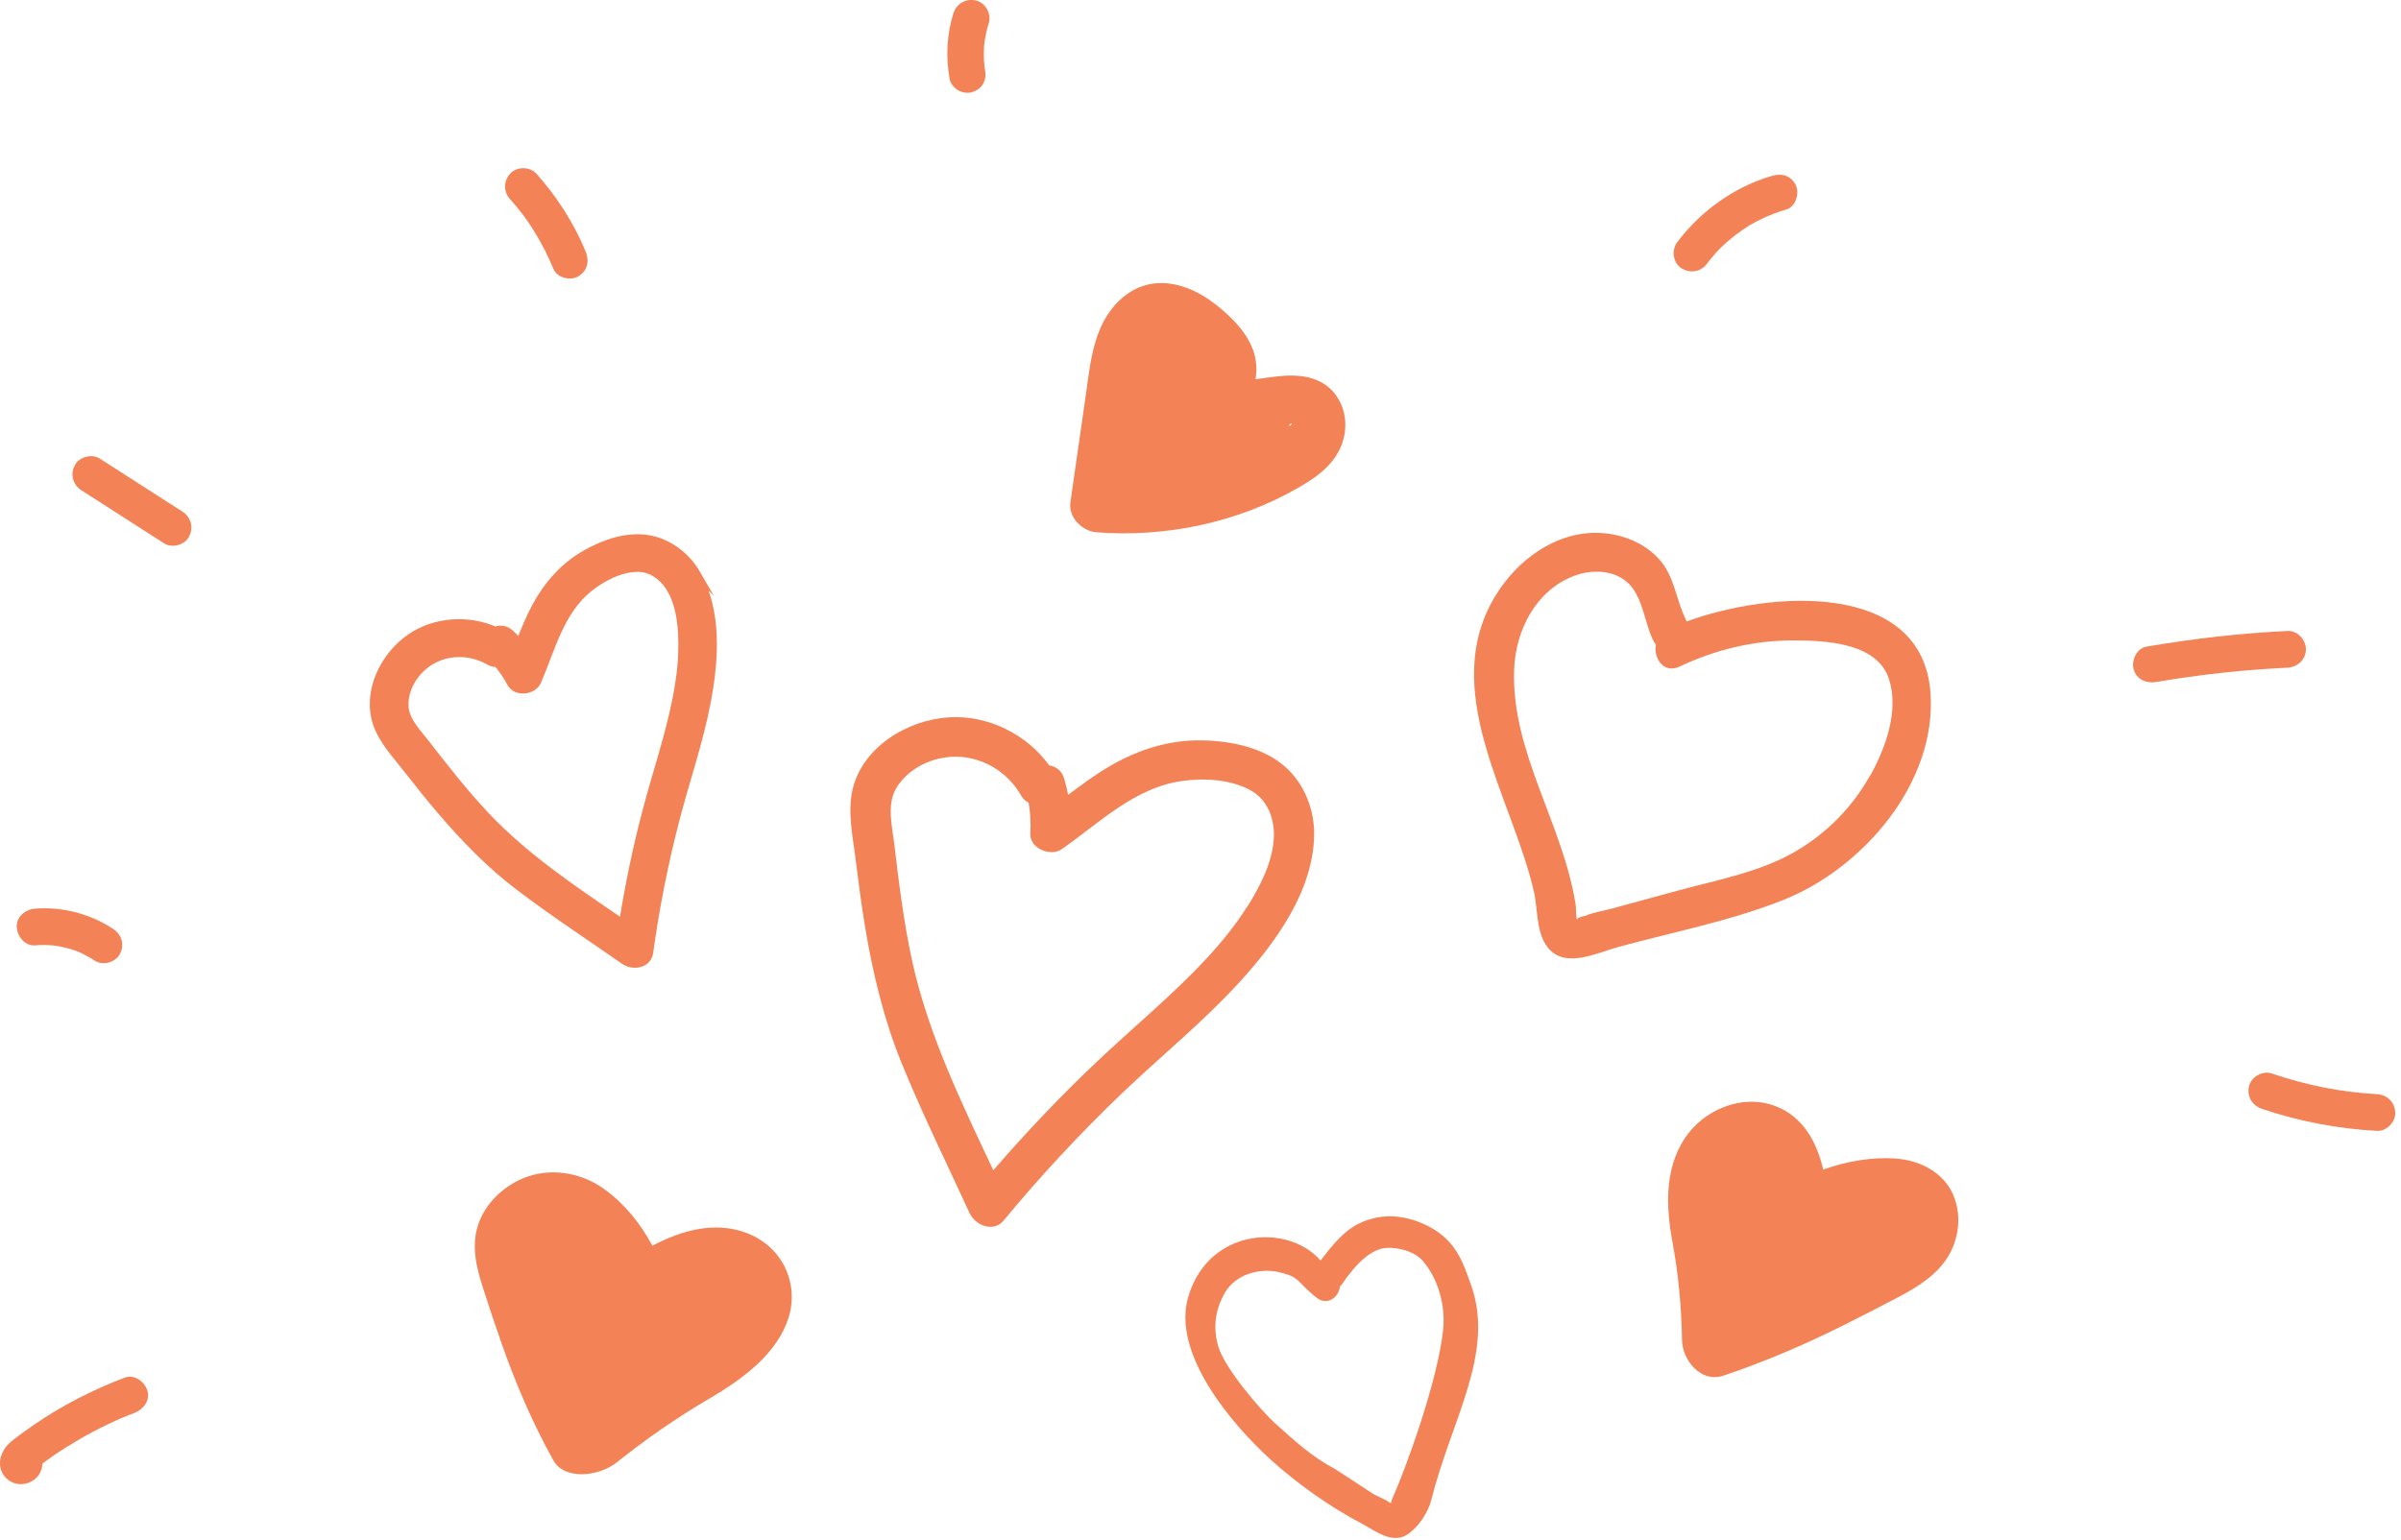 <?xml version="1.0" encoding="UTF-8"?>
<svg xmlns="http://www.w3.org/2000/svg" width="251" height="161" viewBox="0 0 251 161" fill="none">
  <g clip-path="url(#clip0_3855_185619)">
    <path d="M139.57 41.2C138.12 39.34 135.77 39.11 133.6 39.35C132.81 39.44 132.03 39.55 131.24 39.66C131.26 39.57 131.28 39.47 131.29 39.38C131.74 36.19 129.45 33.71 127.14 31.88C124.16 29.51 120.24 28.48 117.14 31.31C114.27 33.94 114 37.9 113.48 41.52L111.9 52.52C111.67 54.09 113.12 55.54 114.61 55.66C121.87 56.22 129.36 54.66 135.69 51.02C137.47 50 139.16 48.85 140.07 46.95C140.94 45.12 140.84 42.84 139.57 41.21V41.2ZM134.84 44.55L134.8 44.5C134.58 44.43 135.46 43.99 134.84 44.55Z" fill="#F38357"></path>
    <path d="M72.84 59.98C71.82 58.22 70.03 56.79 67.98 56.38C65.63 55.91 63.13 56.8 61.13 57.95C58.91 59.23 57.22 61.17 56.02 63.38C55.35 64.61 54.83 65.91 54.32 67.21C54.02 66.87 53.7 66.55 53.37 66.24C52.85 65.76 52.27 65.72 51.78 65.93C48.95 64.67 45.47 64.9 42.91 66.65C40.12 68.56 38.27 72.31 39.36 75.63C39.96 77.45 41.42 78.98 42.58 80.47C43.72 81.93 44.87 83.38 46.08 84.79C48.55 87.69 51.22 90.44 54.28 92.76C57.83 95.46 61.59 97.92 65.25 100.47C66.16 101.11 67.73 100.89 67.9 99.6C68.54 94.97 69.44 90.38 70.61 85.86C71.69 81.67 73.14 77.55 73.94 73.29C74.74 69.01 75.11 63.91 72.83 59.97L72.84 59.98ZM71.29 67.75C71.29 69.56 71.03 71.36 70.68 73.13C69.9 77.05 68.6 80.84 67.58 84.7C66.55 88.6 65.73 92.54 65.1 96.52C60.07 93.09 54.96 89.7 50.79 85.28C48.55 82.9 46.54 80.33 44.55 77.76C43.65 76.6 42.38 75.35 42.32 73.83C42.27 72.64 42.75 71.41 43.5 70.48C45.37 68.15 48.59 67.69 51.19 69.19C51.43 69.33 51.7 69.38 51.97 69.36C52.52 69.99 52.99 70.69 53.39 71.44C53.95 72.5 55.75 72.28 56.19 71.26C57.63 67.94 58.56 63.97 61.53 61.56C62.94 60.42 64.9 59.38 66.78 59.42C68.36 59.45 69.65 60.65 70.3 61.98C71.17 63.74 71.31 65.82 71.3 67.74L71.29 67.75Z" fill="#F38357" stroke="#F38357" stroke-width="0.77" stroke-miterlimit="10"></path>
    <path d="M137.38 87.34C137.43 84.74 136.39 81.99 134.37 80.2C132.05 78.14 128.63 77.47 125.61 77.42C122.24 77.36 119.02 78.39 116.17 80.03C114.58 80.94 113.12 82.03 111.66 83.12C111.55 82.55 111.42 81.99 111.25 81.43C111 80.57 110.37 80.14 109.68 80.04C107.35 76.79 103.28 74.76 99.22 75.01C94.79 75.28 90.16 78.17 89.13 82.54C88.57 84.93 89.17 87.56 89.46 89.97C89.75 92.32 90.06 94.68 90.45 97.02C91.26 101.83 92.39 106.6 94.25 111.16C96.41 116.46 98.96 121.63 101.35 126.84C101.95 128.14 103.85 128.93 104.92 127.63C108.78 122.97 112.91 118.52 117.3 114.32C121.37 110.43 125.79 106.86 129.58 102.7C133.39 98.53 137.28 93.17 137.38 87.34ZM130.35 94.85C129.11 96.83 127.61 98.64 126.01 100.36C122.47 104.15 118.43 107.46 114.66 111.03C110.86 114.63 107.25 118.43 103.84 122.38C100.52 115.31 97.07 108.23 95.39 100.64C94.49 96.56 93.98 92.41 93.49 88.28C93.27 86.42 92.69 84.22 93.65 82.5C94.4 81.16 95.78 80.12 97.25 79.6C100.94 78.27 104.88 79.88 106.77 83.23C106.95 83.54 107.22 83.78 107.53 83.94C107.72 85 107.77 86.07 107.71 87.16C107.62 88.69 109.79 89.63 110.98 88.81C114.86 86.11 118.6 82.36 123.57 81.67C125.93 81.34 128.83 81.49 130.93 82.76C132.69 83.83 133.32 85.99 133.15 87.89C132.93 90.4 131.67 92.77 130.36 94.87L130.35 94.85Z" fill="#F38357"></path>
    <path d="M204.19 124.94C203.15 122.59 200.73 121.35 198.25 121.16C195.73 120.96 193.07 121.43 190.6 122.3C189.92 119.43 188.5 116.73 185.52 115.64C182.03 114.36 178.02 116.09 176.07 119.12C173.99 122.36 174.17 126.26 174.84 129.89C175.48 133.33 175.77 136.66 175.84 140.16C175.88 142.21 177.79 144.64 180.14 143.86C184.42 142.43 188.53 140.67 192.57 138.66C194.54 137.68 196.49 136.67 198.44 135.65C200.42 134.6 202.39 133.41 203.61 131.47C204.8 129.56 205.1 127.02 204.18 124.95L204.19 124.94Z" fill="#F38357"></path>
    <path d="M49.98 128.09C49.26 130.3 49.79 132.47 50.45 134.55C51.1 136.59 51.78 138.62 52.49 140.64C53.95 144.78 55.68 148.81 57.84 152.7C59.03 154.84 62.64 154.38 64.44 152.95C67.53 150.5 70.63 148.32 74.11 146.28C77.78 144.14 81.3 141.47 82.45 137.75C83.53 134.26 81.85 130.34 77.98 128.91C74.68 127.69 71.22 128.67 68.2 130.27C66.99 127.99 65.29 125.87 63.13 124.32C61.01 122.8 58.02 122.06 55.16 123.04C52.64 123.91 50.68 125.92 49.98 128.09Z" fill="#F38357"></path>
    <path d="M201.81 72.41C200.93 60.65 185.02 61.79 176.32 64.99C176.29 64.91 176.26 64.83 176.22 64.76C175.16 62.58 175.06 60.14 173.29 58.31C171.64 56.6 169.26 55.75 166.92 55.72C162.54 55.67 158.65 58.57 156.42 62.16C150.22 72.12 158.14 83.46 160.36 93.27C160.8 95.2 160.55 97.81 162.02 99.33C163.85 101.22 167.06 99.61 169.13 99.04C174.85 97.48 180.91 96.31 186.43 94.11C194.75 90.8 202.51 81.85 201.81 72.4V72.41ZM195.44 81.19C193.59 84.49 190.84 87.24 187.57 89.11C183.87 91.23 179.45 92.03 175.37 93.14L168.63 94.98C167.66 95.25 166.56 95.4 165.64 95.8C165.76 95.75 164.94 95.9 164.84 96.17C164.74 95.74 164.77 94.91 164.72 94.62C163.43 86.23 157.94 78.61 158.29 69.96C158.45 65.91 160.55 61.77 164.5 60.24C166.4 59.5 168.87 59.56 170.36 61.13C171.74 62.58 171.95 65.17 172.82 66.96C172.9 67.13 173 67.28 173.11 67.41C172.84 68.85 173.93 70.48 175.57 69.71C179.31 67.94 183.29 66.97 187.44 66.97C190.79 66.97 196.23 67.19 197.47 71C198.56 74.35 197.09 78.29 195.46 81.21L195.44 81.19Z" fill="#F38357"></path>
    <path d="M133.09 152.35C135.81 154.83 139.31 157.3 142.6 159.02C143.79 159.64 145.54 161.06 146.91 160.15C148.01 159.42 148.96 157.95 149.26 156.75C151.3 148.49 155.89 141.48 153.44 134.56C152.55 132.06 151.85 129.69 148.48 128.26C147.3 127.76 145.36 127.22 143.25 127.89C141.73 128.38 140.54 129.09 138.16 132.32C138.13 132.36 138.1 132.41 138.07 132.45C135.06 128.34 126.71 128.6 124.6 135.68C122.9 141.36 128.95 148.58 133.1 152.36L133.09 152.35ZM127.71 135C128.98 132.84 131.65 132.19 133.7 132.64C136.24 133.19 135.84 133.84 137.9 135.42C138.8 136.11 139.68 135.26 139.71 134.34C139.79 134.28 139.88 134.21 139.95 134.11C141.46 131.87 143.16 130.21 144.93 130.11C146.28 130.03 148.14 130.53 149.06 131.63C150.77 133.66 151.51 136.55 151.25 139.08C150.68 144.52 147.32 153.71 145.89 156.91C145.81 157.08 145.73 157.59 145.61 157.85C145.59 157.67 145.1 157.47 145.17 157.51C144.66 157.14 144.01 156.9 143.45 156.61L139.31 153.91C136.97 152.69 135.05 150.94 133.07 149.15C131.32 147.56 127.7 143.24 127.01 140.98C126.4 138.98 126.6 136.92 127.71 135.02V135Z" fill="#F38357" stroke="#F38357" stroke-width="0.77" stroke-miterlimit="10"></path>
    <path d="M11.83 97.14C9.46 95.57 6.5 94.79 3.67 95.02C2.67 95.1 1.71 95.84 1.75 96.94C1.79 97.91 2.6 98.94 3.67 98.86C4.28 98.81 4.89 98.81 5.5 98.86C5.63 98.87 5.78 98.91 5.92 98.91C5.97 98.91 6.03 98.93 6.08 98.94C6.36 98.99 6.64 99.05 6.92 99.12C7.2 99.19 7.47 99.27 7.74 99.36C7.89 99.41 8.05 99.47 8.2 99.53C8.23 99.53 8.25 99.55 8.28 99.56C8.29 99.56 8.3 99.56 8.31 99.57C8.86 99.84 9.4 100.12 9.91 100.46C10.75 101.01 12.07 100.65 12.53 99.77C13.04 98.81 12.74 97.74 11.84 97.15L11.83 97.14Z" fill="#F38357"></path>
    <path d="M19.07 53.5C16.19 51.65 13.32 49.81 10.44 47.96C9.6 47.42 8.29 47.76 7.82 48.65C7.32 49.6 7.61 50.69 8.51 51.27C11.39 53.12 14.26 54.96 17.14 56.81C17.98 57.35 19.29 57.01 19.76 56.12C20.26 55.17 19.97 54.08 19.07 53.5Z" fill="#F38357"></path>
    <path d="M56.071 18.16C55.401 17.41 54.05 17.4 53.361 18.13C52.62 18.92 52.611 20.04 53.331 20.84C53.81 21.37 54.261 21.93 54.691 22.49C54.74 22.56 54.831 22.68 54.861 22.71C54.98 22.87 55.09 23.04 55.211 23.21C55.42 23.52 55.63 23.83 55.821 24.15C56.611 25.42 57.291 26.76 57.87 28.14C58.251 29.07 59.66 29.39 60.471 28.89C61.441 28.3 61.63 27.28 61.221 26.29C59.98 23.31 58.221 20.57 56.071 18.16Z" fill="#F38357"></path>
    <path d="M102.94 4.29C103.04 3.65 103.18 3.03 103.37 2.41C103.67 1.45 103.01 0.28 102.03 0.05C100.99 -0.19 100 0.36 99.67 1.39C98.96 3.63 98.87 5.99 99.28 8.3C99.36 8.75 99.78 9.22 100.16 9.44C100.57 9.68 101.18 9.78 101.64 9.63C102.1 9.48 102.55 9.19 102.78 8.75C103.03 8.27 103.07 7.81 102.97 7.27C102.96 7.19 102.95 7.12 102.93 7.04C102.82 6.12 102.82 5.2 102.93 4.28L102.94 4.29Z" fill="#F38357"></path>
    <path d="M187.74 19.37C187.23 18.34 186.25 18.09 185.21 18.4C181.28 19.56 177.78 22.07 175.33 25.34C174.73 26.14 174.88 27.44 175.73 28.02C176.6 28.61 177.76 28.47 178.41 27.62C178.69 27.25 178.98 26.89 179.29 26.54C179.36 26.46 179.43 26.38 179.51 26.3C179.52 26.29 179.58 26.23 179.62 26.18C179.66 26.14 179.72 26.08 179.74 26.06C179.82 25.98 179.9 25.91 179.97 25.83C180.64 25.19 181.36 24.6 182.12 24.07C182.3 23.95 182.48 23.82 182.66 23.71C182.68 23.71 182.75 23.65 182.8 23.62C182.85 23.59 182.92 23.55 182.93 23.54C183.33 23.31 183.74 23.09 184.16 22.89C185 22.49 185.87 22.16 186.76 21.9C187.72 21.61 188.15 20.21 187.73 19.37H187.74Z" fill="#F38357"></path>
    <path d="M239.14 65.98C234.19 66.22 229.27 66.78 224.39 67.62C223.37 67.8 222.8 69.05 223.05 69.98C223.35 71.06 224.38 71.49 225.41 71.32C229.95 70.54 234.54 70.04 239.14 69.82C240.17 69.77 241.06 68.98 241.06 67.9C241.06 66.9 240.18 65.93 239.14 65.98Z" fill="#F38357"></path>
    <path d="M248.48 114.42C244.76 114.21 241.15 113.5 237.47 112.25C236.52 111.93 235.33 112.62 235.11 113.59C234.87 114.65 235.43 115.6 236.45 115.95C240.33 117.27 244.39 118.03 248.48 118.26C249.48 118.32 250.44 117.34 250.4 116.34C250.35 115.25 249.56 114.48 248.48 114.42Z" fill="#F38357"></path>
    <path d="M15.4 145.4C15.11 144.49 14.05 143.68 13.04 144.06C9.64 145.36 6.4 147.01 3.41 149.09C2.63 149.63 1.84 150.18 1.12 150.79C0.17 151.58 -0.39 153.01 0.31 154.15C1.07 155.39 2.75 155.54 3.78 154.56C4.19 154.17 4.41 153.61 4.44 153.04C4.82 152.76 5.21 152.48 5.6 152.21C6.51 151.59 7.44 151.01 8.39 150.46C9.34 149.91 10.31 149.4 11.3 148.93C12.37 148.42 13.03 148.14 14.06 147.75C14.99 147.39 15.74 146.44 15.4 145.39V145.4Z" fill="#F38357"></path>
  </g>
  <defs>
    <clipPath id="clip0_3855_185619">
      <rect width="250.4" height="160.83" fill="white"></rect>
    </clipPath>
  </defs>
</svg>

